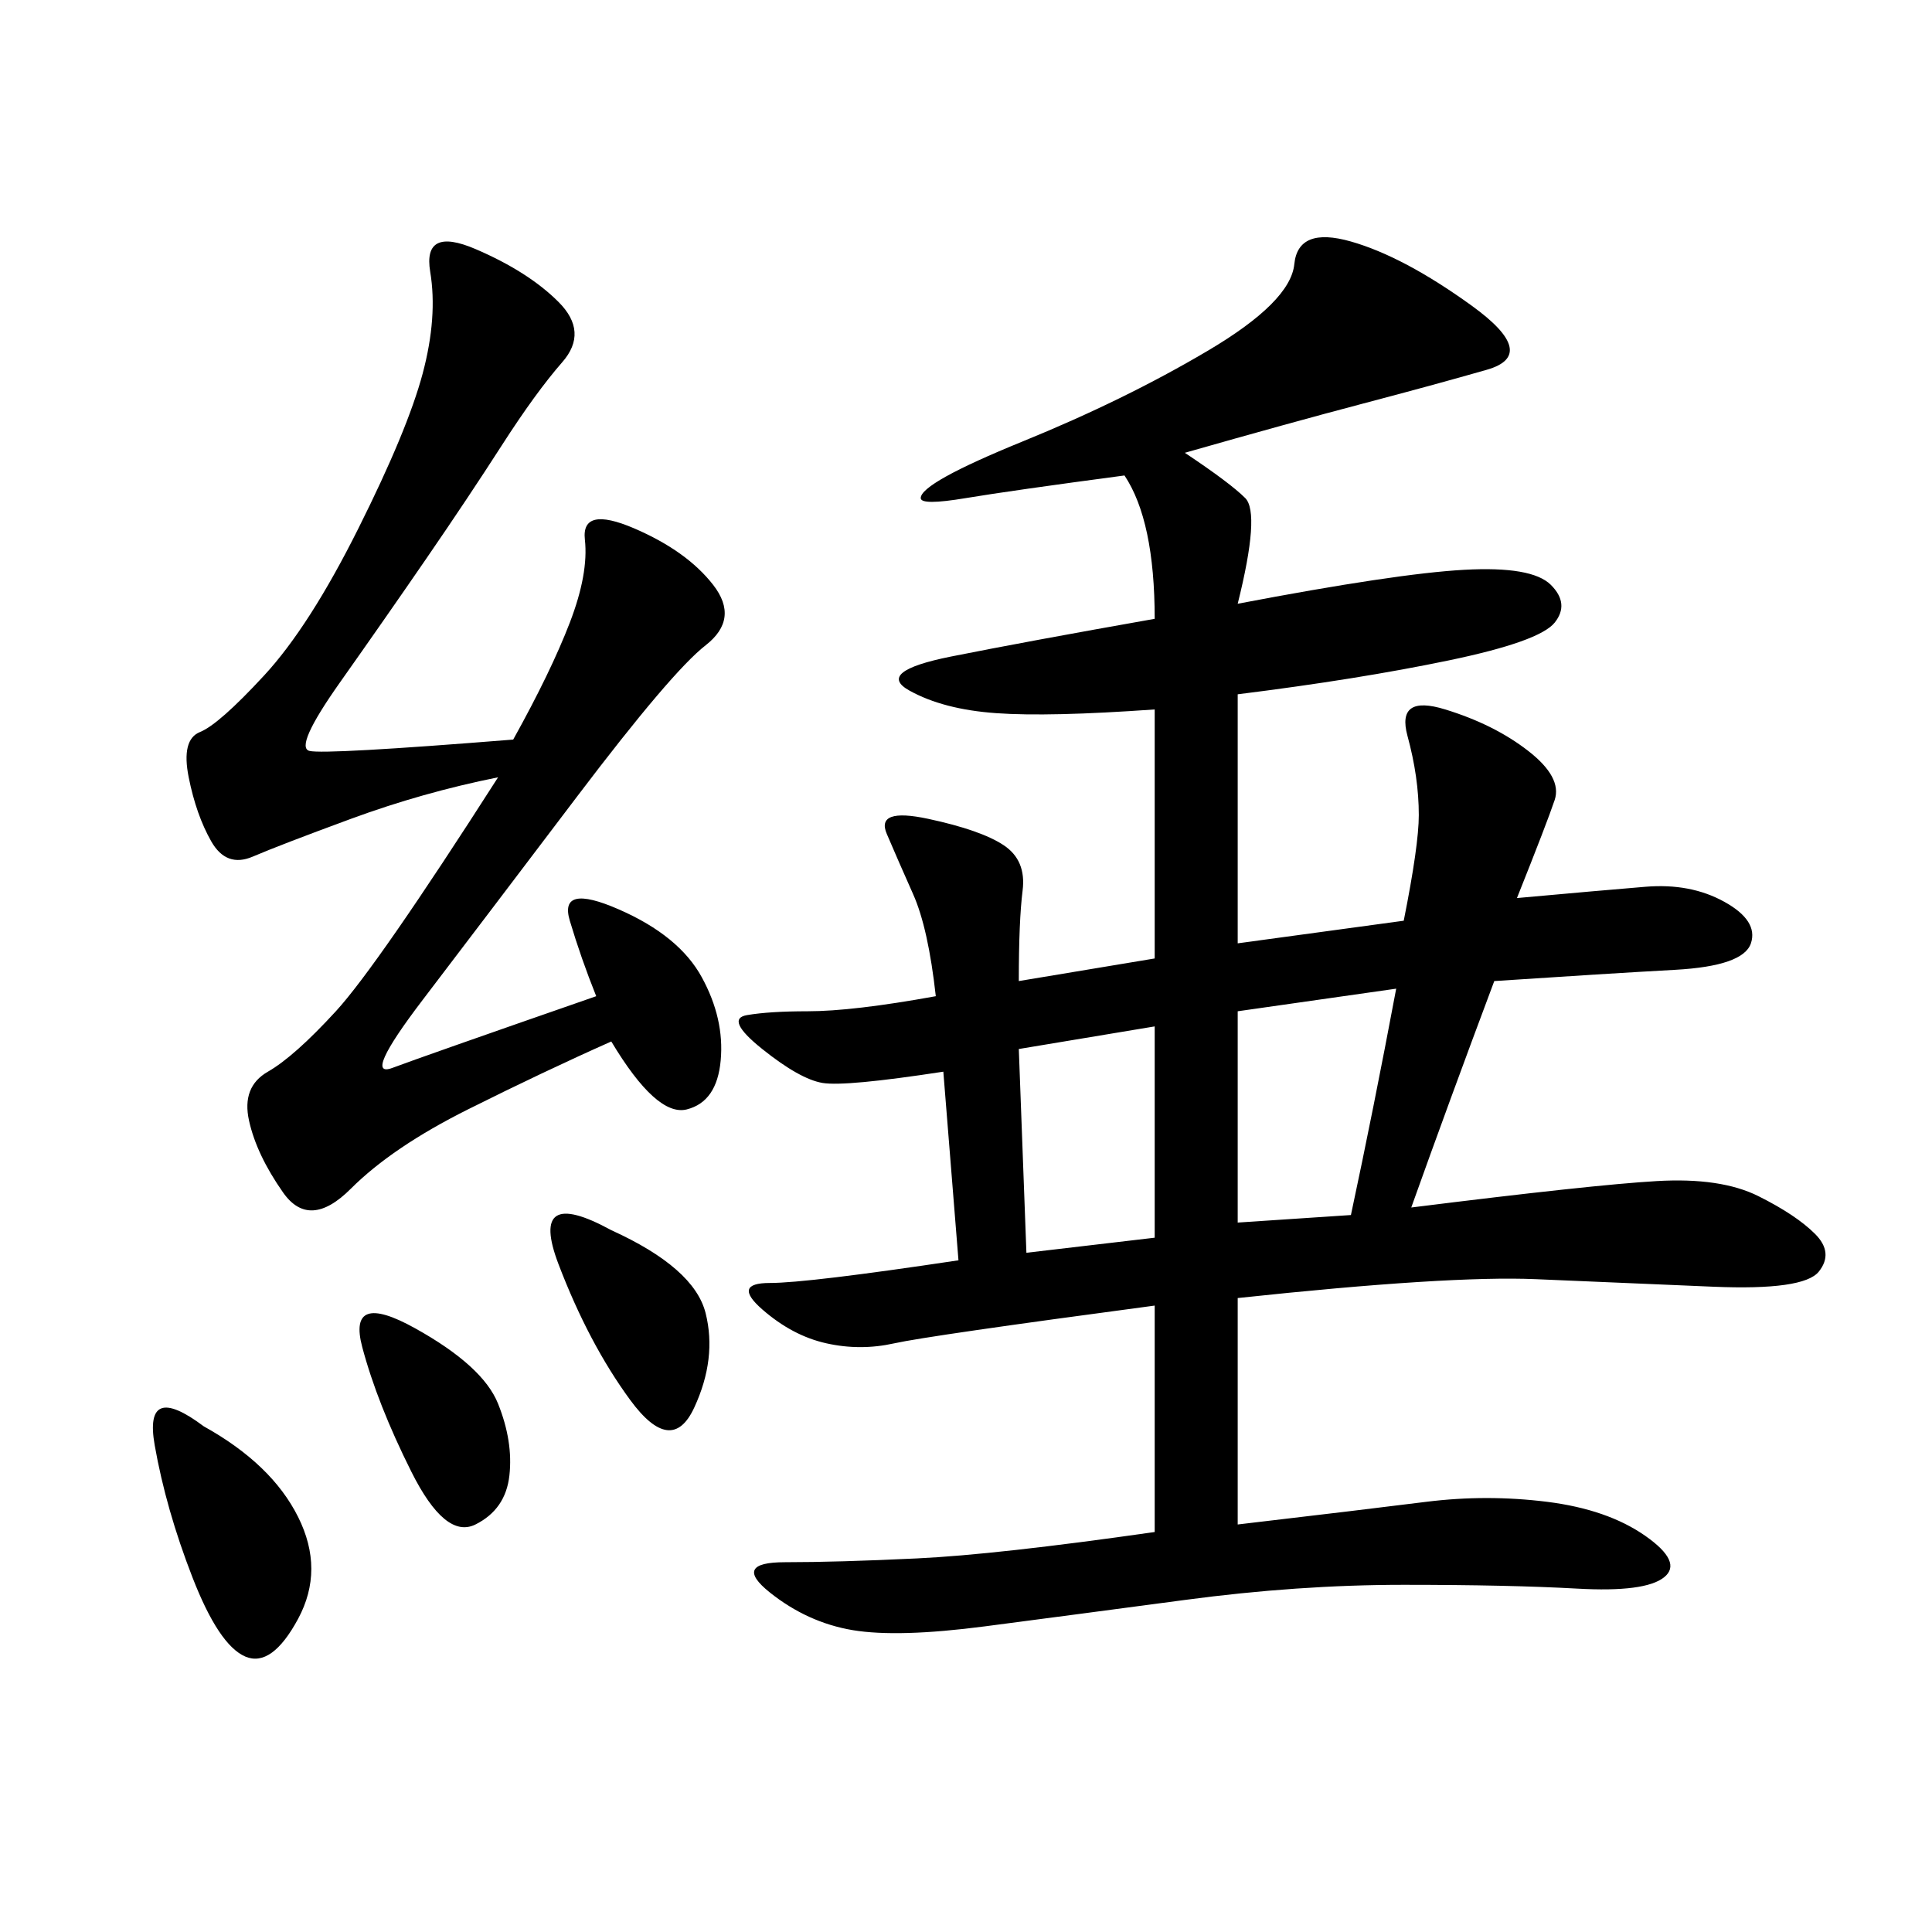 <svg xmlns="http://www.w3.org/2000/svg" xmlns:xlink="http://www.w3.org/1999/xlink" width="300" height="300"><path d="M183.98 70.31Q191.02 75 193.36 77.34Q195.70 79.69 192.19 93.75L192.19 93.75Q216.80 89.06 227.34 88.48Q237.89 87.89 240.82 90.82Q243.75 93.75 241.41 96.68Q239.06 99.61 225 102.54Q210.94 105.47 192.19 107.81L192.19 107.81L192.19 146.48L217.97 142.97Q220.31 131.25 220.31 126.56L220.31 126.56Q220.31 120.70 218.55 114.26Q216.80 107.81 224.41 110.16Q232.03 112.50 237.30 116.60Q242.58 120.70 241.41 124.22Q240.23 127.73 235.55 139.45L235.55 139.45Q248.44 138.28 255.47 137.70Q262.50 137.11 267.77 140.04Q273.05 142.97 271.88 146.48Q270.70 150 260.16 150.59Q249.61 151.17 232.03 152.34L232.03 152.34Q225 171.09 219.14 187.50L219.14 187.50Q247.27 183.98 257.23 183.40Q267.19 182.81 273.05 185.74Q278.91 188.67 281.84 191.60Q284.77 194.53 282.42 197.46Q280.08 200.39 266.02 199.80Q251.95 199.22 238.48 198.63Q225 198.05 192.19 201.56L192.19 201.56L192.19 236.72Q212.11 234.38 221.48 233.20Q230.86 232.03 240.23 233.20Q249.61 234.38 255.47 238.48Q261.33 242.58 258.40 244.92Q255.47 247.27 244.92 246.68Q234.38 246.09 217.97 246.09L217.97 246.09Q201.56 246.09 183.98 248.44Q166.41 250.78 152.93 252.54Q139.45 254.30 132.42 253.13Q125.39 251.95 119.53 247.27Q113.67 242.58 121.88 242.58L121.88 242.58Q130.08 242.58 142.38 241.99Q154.69 241.41 179.30 237.89L179.30 237.89L179.30 202.73Q144.14 207.42 138.87 208.59Q133.59 209.77 128.32 208.59Q123.05 207.42 118.36 203.32Q113.67 199.22 119.53 199.22L119.53 199.22Q125.39 199.22 148.83 195.70L148.83 195.70L146.48 166.41Q131.25 168.75 127.73 168.16Q124.22 167.58 118.36 162.89Q112.50 158.20 116.02 157.62Q119.53 157.03 125.39 157.03L125.39 157.03Q132.42 157.03 145.31 154.69L145.31 154.69Q144.14 144.14 141.80 138.87Q139.45 133.59 137.70 129.49Q135.94 125.39 144.14 127.15Q152.34 128.91 155.86 131.25Q159.38 133.59 158.79 138.28Q158.20 142.97 158.20 152.34L158.20 152.34L179.30 148.83L179.30 110.16Q162.89 111.33 154.69 110.74Q146.48 110.16 141.21 107.23Q135.94 104.30 147.66 101.95Q159.38 99.61 179.30 96.09L179.30 96.09Q179.30 80.86 174.61 73.83L174.61 73.83Q157.03 76.17 150 77.34Q142.97 78.52 142.97 77.34L142.97 77.34Q142.97 75 158.79 68.55Q174.61 62.11 187.50 54.49Q200.39 46.88 200.98 41.02Q201.56 35.16 209.77 37.50Q217.97 39.84 228.52 47.46Q239.06 55.08 230.86 57.42Q222.66 59.77 211.52 62.70Q200.39 65.63 183.98 70.31L183.98 70.31ZM79.69 114.84Q85.55 104.30 88.48 96.68Q91.41 89.06 90.82 83.79Q90.23 78.52 98.44 82.03Q106.64 85.55 110.74 90.82Q114.84 96.09 109.57 100.20Q104.30 104.30 89.65 123.63Q75 142.97 65.63 155.27Q56.25 167.58 60.94 165.82Q65.63 164.06 92.58 154.69L92.58 154.69Q90.23 148.83 88.48 142.97Q86.72 137.11 96.09 141.21Q105.47 145.31 108.98 151.76Q112.50 158.20 111.91 164.65Q111.33 171.09 106.64 172.27Q101.95 173.44 94.92 161.72L94.92 161.72Q84.38 166.41 72.66 172.27Q60.94 178.13 54.49 184.57Q48.05 191.02 43.95 185.16Q39.84 179.30 38.67 174.02Q37.50 168.75 41.60 166.41Q45.70 164.06 52.15 157.03Q58.59 150 77.34 120.70L77.34 120.70Q65.63 123.05 54.49 127.15Q43.36 131.25 39.26 133.01Q35.16 134.77 32.81 130.66Q30.47 126.56 29.30 120.70Q28.13 114.84 31.05 113.67Q33.98 112.50 41.02 104.88Q48.05 97.27 55.66 82.03Q63.28 66.80 65.63 58.01Q67.97 49.22 66.80 42.19Q65.63 35.16 73.83 38.67Q82.03 42.19 86.72 46.88Q91.41 51.56 87.30 56.25Q83.20 60.94 77.93 69.14Q72.66 77.34 66.21 86.72Q59.77 96.09 52.73 106.05Q45.70 116.02 48.05 116.60Q50.39 117.19 79.69 114.84L79.69 114.84ZM192.19 157.03L192.19 189.84L209.77 188.67Q213.28 172.27 216.80 153.52L216.80 153.52L192.19 157.03ZM158.20 162.89L159.38 194.53L179.30 192.19L179.30 159.38L158.20 162.89ZM31.64 221.48Q42.19 227.34 46.29 235.55Q50.39 243.75 46.29 251.37Q42.19 258.98 38.09 257.23Q33.98 255.47 29.88 244.92Q25.78 234.38 24.02 224.41Q22.27 214.45 31.64 221.48L31.64 221.48ZM94.92 191.02Q107.81 196.88 109.57 203.91Q111.33 210.94 107.81 218.55Q104.30 226.17 97.85 217.38Q91.41 208.59 86.72 196.29Q82.03 183.98 94.92 191.02L94.92 191.02ZM64.45 206.25Q75 212.11 77.34 217.97Q79.69 223.83 79.10 229.10Q78.52 234.38 73.83 236.72Q69.14 239.06 63.87 228.52Q58.59 217.97 56.25 209.18Q53.91 200.39 64.45 206.25L64.45 206.25Z"/></svg>

